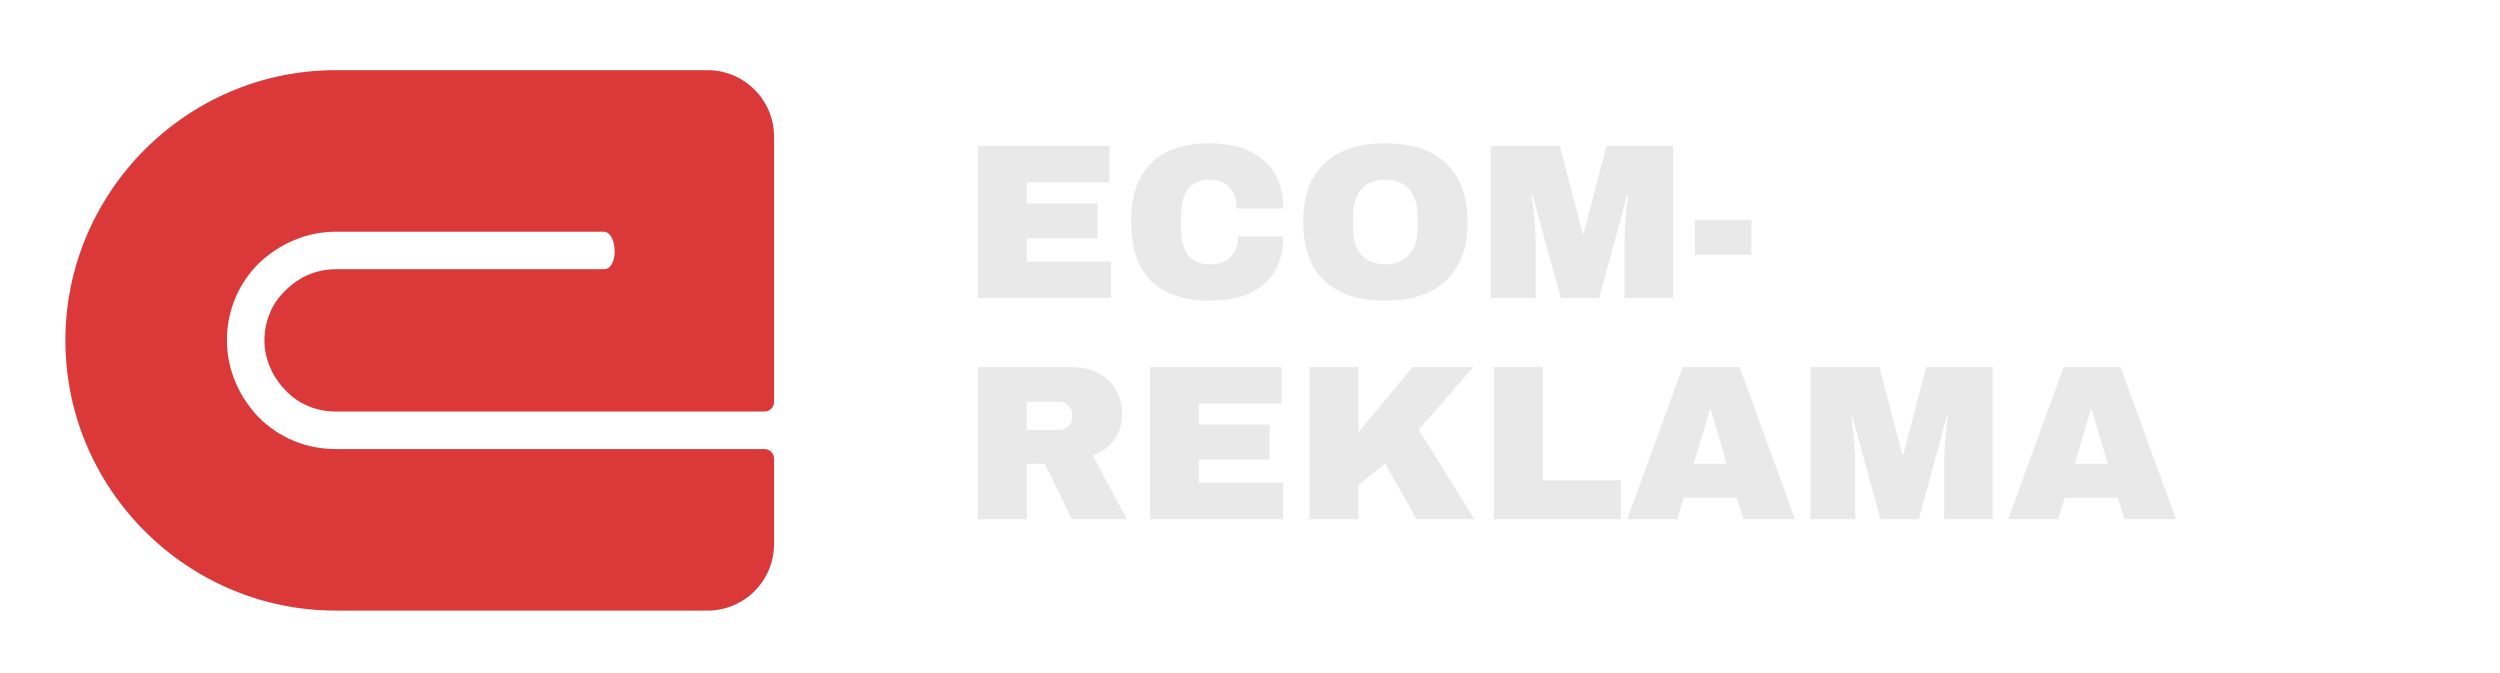 <svg width="260" height="70" viewBox="0 0 260 70" fill="none" xmlns="http://www.w3.org/2000/svg">
<path fill-rule="evenodd" clip-rule="evenodd" d="M34.9 7.3H73.6C77.4 7.3 80.5 10.4 80.5 14.2V41.8C80.5 42.3 80.1 42.8 79.5 42.8H59.8H53.6H34.9C32.9 42.8 31 42 29.7 40.6C28.4 39.3 27.5 37.4 27.5 35.4C27.5 33.4 28.3 31.5 29.7 30.2C31.1 28.8 32.9 28 34.9 28H53.7H59.9H62.8C64.4 28 64.2 24.1 62.8 24.1H61.9H34.9C31.8 24.1 29 25.4 26.9 27.4C24.8 29.5 23.6 32.3 23.6 35.4C23.6 38.5 24.9 41.3 26.9 43.4C29 45.5 31.8 46.7 34.9 46.7H61.8H79.5C80 46.7 80.5 47.1 80.5 47.7V56.6C80.5 60.4 77.4 63.5 73.6 63.5H34.9C19.5 63.5 6.8 50.9 6.8 35.4C6.8 20 19.4 7.3 34.9 7.3Z" fill="#DB3939"/>
<path d="M101.702 15.176H115.387V18.971H106.785V21.156H114.145V24.79H106.785V27.205H115.548V31H101.702V15.176ZM125.845 14.9C128.191 14.9 130.046 15.49 131.411 16.671C132.775 17.836 133.458 19.508 133.458 21.685H128.605C128.605 20.765 128.359 20.037 127.869 19.5C127.393 18.963 126.711 18.695 125.822 18.695C124.794 18.695 124.035 19.017 123.545 19.661C123.069 20.305 122.832 21.202 122.832 22.352V23.824C122.832 24.959 123.069 25.856 123.545 26.515C124.035 27.159 124.779 27.481 125.776 27.481C126.757 27.481 127.501 27.228 128.007 26.722C128.513 26.216 128.766 25.503 128.766 24.583H133.458C133.458 26.745 132.791 28.401 131.457 29.551C130.138 30.701 128.267 31.276 125.845 31.276C123.146 31.276 121.099 30.586 119.704 29.206C118.324 27.826 117.634 25.787 117.634 23.088C117.634 20.389 118.324 18.35 119.704 16.97C121.099 15.59 123.146 14.9 125.845 14.9ZM144.068 14.9C146.797 14.9 148.906 15.598 150.393 16.993C151.88 18.388 152.624 20.42 152.624 23.088C152.624 25.756 151.88 27.788 150.393 29.183C148.906 30.578 146.797 31.276 144.068 31.276C141.339 31.276 139.23 30.586 137.743 29.206C136.271 27.811 135.535 25.771 135.535 23.088C135.535 20.405 136.271 18.373 137.743 16.993C139.23 15.598 141.339 14.9 144.068 14.9ZM144.068 18.695C142.979 18.695 142.151 19.025 141.584 19.684C141.017 20.343 140.733 21.233 140.733 22.352V23.824C140.733 24.943 141.017 25.833 141.584 26.492C142.151 27.151 142.979 27.481 144.068 27.481C145.157 27.481 145.985 27.151 146.552 26.492C147.135 25.833 147.426 24.943 147.426 23.824V22.352C147.426 21.233 147.135 20.343 146.552 19.684C145.985 19.025 145.157 18.695 144.068 18.695ZM168.954 31V25.296C168.954 24.591 168.977 23.87 169.023 23.134C169.085 22.383 169.146 21.754 169.207 21.248C169.269 20.742 169.307 20.42 169.322 20.282H169.23L166.309 31H162.33L159.386 20.305H159.294C159.31 20.443 159.348 20.765 159.409 21.271C159.486 21.762 159.555 22.383 159.616 23.134C159.678 23.87 159.708 24.591 159.708 25.296V31H155.039V15.176H162.215L164.607 24.307H164.699L167.068 15.176H173.991V31H168.954ZM176.276 26.492V22.858H182.141V26.492H176.276ZM116.721 43.029C116.721 43.995 116.46 44.869 115.939 45.651C115.418 46.433 114.659 47.008 113.662 47.376L117.181 54H111.477L108.671 48.227H106.785V54H101.702V38.176H111.385C112.52 38.176 113.486 38.398 114.283 38.843C115.096 39.272 115.701 39.863 116.1 40.614C116.514 41.35 116.721 42.155 116.721 43.029ZM111.546 43.236C111.546 42.822 111.408 42.477 111.132 42.201C110.856 41.925 110.519 41.787 110.12 41.787H106.785V44.708H110.12C110.519 44.708 110.856 44.57 111.132 44.294C111.408 44.003 111.546 43.65 111.546 43.236ZM119.603 38.176H133.288V41.971H124.686V44.156H132.046V47.79H124.686V50.205H133.449V54H119.603V38.176ZM146.92 38.176H153.222L147.541 44.685L153.337 54H147.334L144.045 48.204L141.285 50.458V54H136.202V38.176H141.285V44.938L146.92 38.176ZM155.361 38.176H160.444V49.952H168.563V54H155.361V38.176ZM181.305 54L180.638 51.769H175.095L174.428 54H169.23L175.003 38.176H180.914L186.687 54H181.305ZM176.153 48.227H179.58L177.924 42.592H177.832L176.153 48.227ZM202.196 54V48.296C202.196 47.591 202.219 46.87 202.265 46.134C202.327 45.383 202.388 44.754 202.449 44.248C202.511 43.742 202.549 43.42 202.564 43.282H202.472L199.551 54H195.572L192.628 43.305H192.536C192.552 43.443 192.59 43.765 192.651 44.271C192.728 44.762 192.797 45.383 192.858 46.134C192.92 46.87 192.95 47.591 192.95 48.296V54H188.281V38.176H195.457L197.849 47.307H197.941L200.31 38.176H207.233V54H202.196ZM220.926 54L220.259 51.769H214.716L214.049 54H208.851L214.624 38.176H220.535L226.308 54H220.926ZM215.774 48.227H219.201L217.545 42.592H217.453L215.774 48.227Z" fill="#E9E9E9"/>
</svg>
